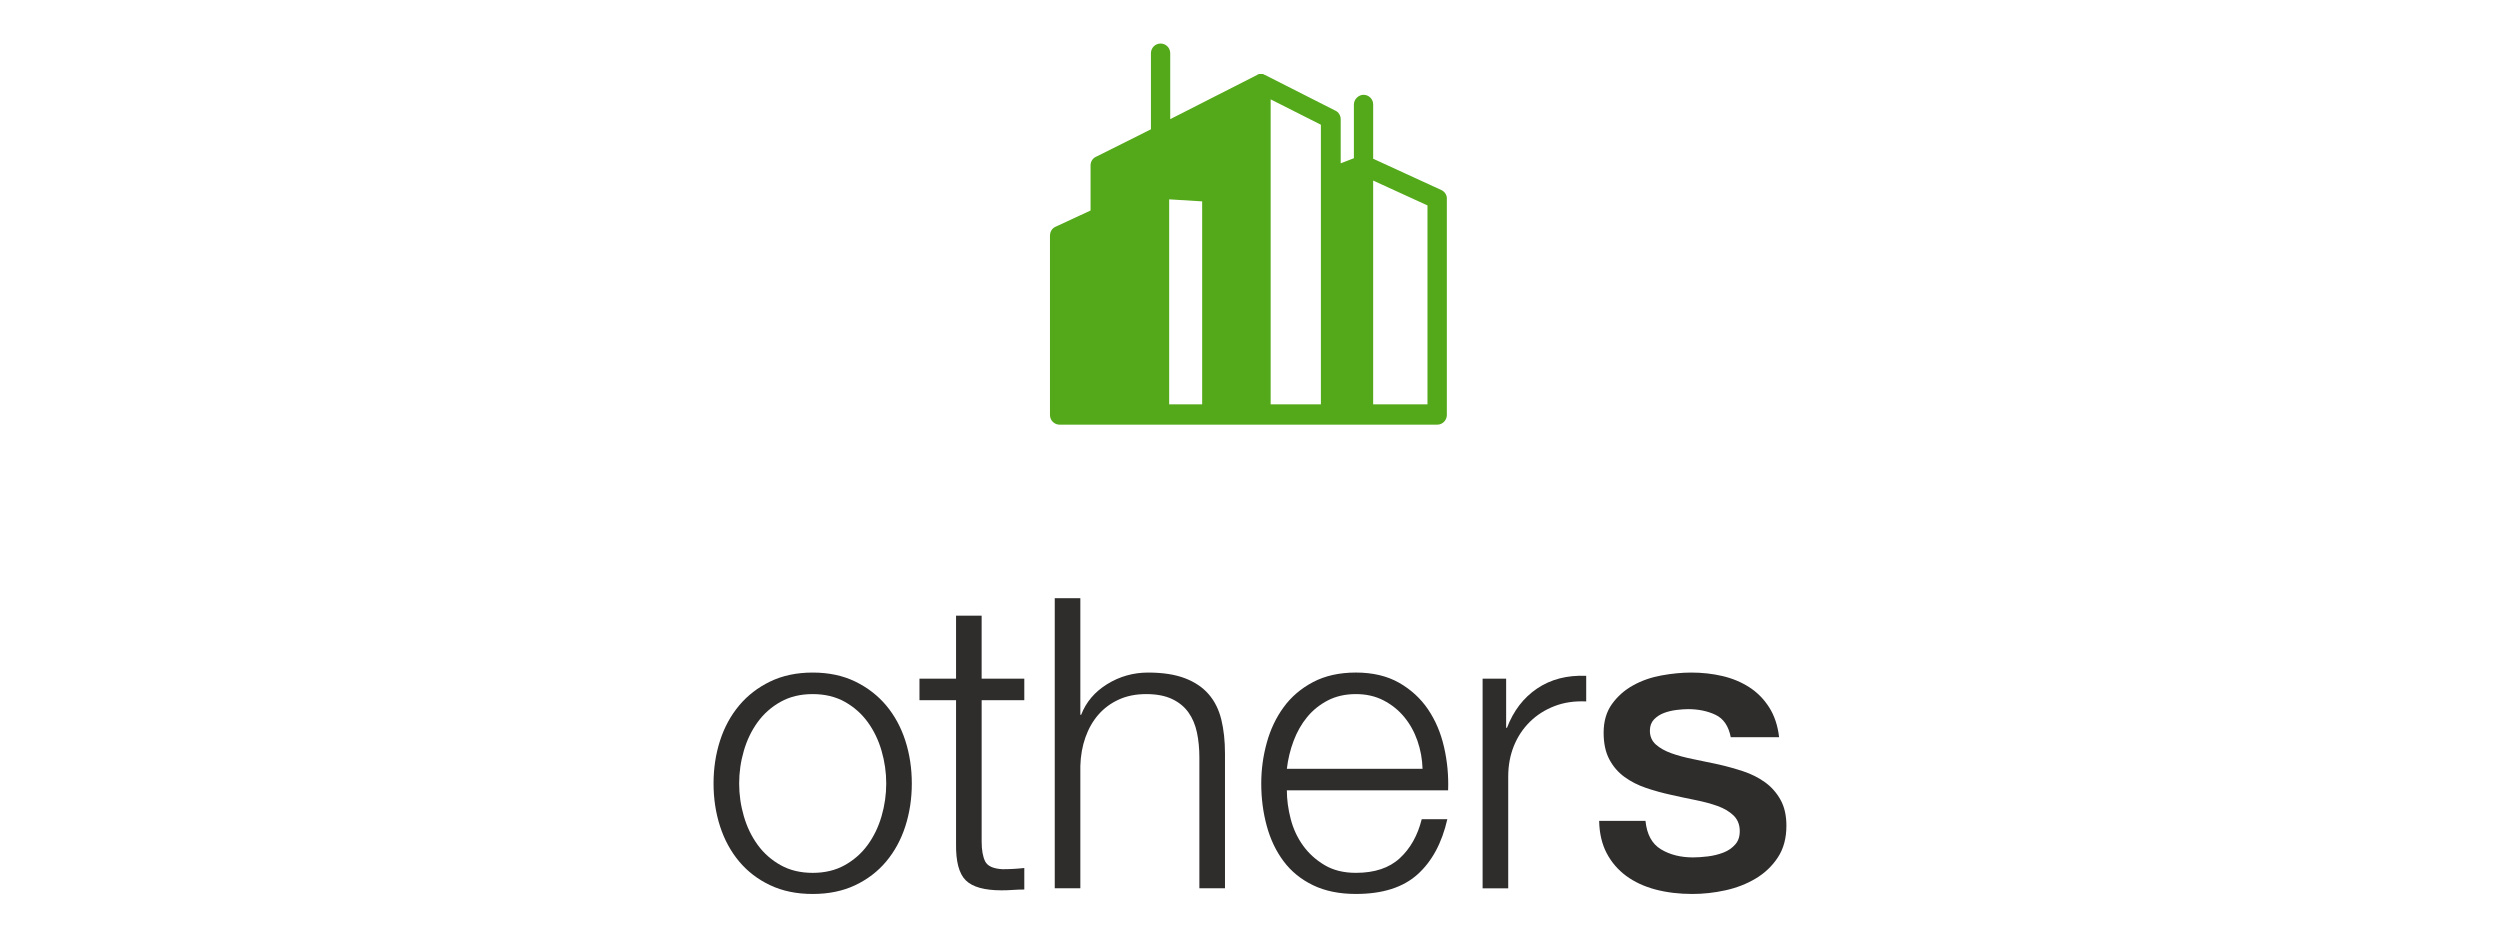<?xml version="1.0" encoding="utf-8"?>
<!-- Generator: Adobe Illustrator 16.0.4, SVG Export Plug-In . SVG Version: 6.00 Build 0)  -->
<!DOCTYPE svg PUBLIC "-//W3C//DTD SVG 1.1//EN" "http://www.w3.org/Graphics/SVG/1.1/DTD/svg11.dtd">
<svg version="1.1" id="レイヤー_1" xmlns="http://www.w3.org/2000/svg" xmlns:xlink="http://www.w3.org/1999/xlink" x="0px"
	 y="0px" width="160px" height="60px" viewBox="0 0 160 60" enable-background="new 0 0 160 60" xml:space="preserve">
<g>
	<g>
		<path fill="#2F2C2C" d="M54.729,43.616c0.788,0.382,1.451,0.894,1.988,1.534c0.537,0.642,0.945,1.391,1.223,2.249
			c0.276,0.858,0.416,1.772,0.416,2.743s-0.14,1.885-0.416,2.743c-0.277,0.857-0.686,1.607-1.223,2.249
			c-0.537,0.641-1.2,1.148-1.988,1.521c-0.789,0.373-1.694,0.559-2.718,0.559c-1.022,0-1.928-0.186-2.717-0.559
			c-0.789-0.372-1.452-0.88-1.988-1.521c-0.538-0.642-0.945-1.392-1.223-2.249c-0.277-0.858-0.416-1.772-0.416-2.743
			s0.139-1.885,0.416-2.743s0.685-1.607,1.223-2.249c0.536-0.641,1.199-1.152,1.988-1.534c0.789-0.381,1.694-0.572,2.717-0.572
			C53.035,43.044,53.94,43.235,54.729,43.616z M49.958,44.916c-0.589,0.33-1.079,0.764-1.469,1.301s-0.685,1.148-0.884,1.833
			c-0.2,0.685-0.299,1.382-0.299,2.093s0.099,1.408,0.299,2.093c0.199,0.685,0.494,1.296,0.884,1.833s0.88,0.971,1.469,1.3
			c0.589,0.33,1.274,0.494,2.054,0.494c0.78,0,1.465-0.164,2.055-0.494c0.589-0.329,1.079-0.763,1.469-1.3s0.685-1.148,0.884-1.833
			s0.299-1.382,0.299-2.093s-0.1-1.408-0.299-2.093s-0.494-1.296-0.884-1.833s-0.88-0.971-1.469-1.301
			c-0.59-0.329-1.274-0.494-2.055-0.494C51.232,44.422,50.546,44.587,49.958,44.916z"/>
		<path fill="#2F2C2C" d="M65.555,43.435v1.378h-2.729v9.048c0,0.537,0.073,0.958,0.221,1.261c0.147,0.304,0.516,0.473,1.105,0.507
			c0.468,0,0.936-0.025,1.403-0.077v1.378c-0.242,0-0.485,0.008-0.728,0.025c-0.243,0.018-0.485,0.026-0.729,0.026
			c-1.092,0-1.854-0.212-2.287-0.637c-0.434-0.425-0.642-1.209-0.624-2.354v-9.178h-2.341v-1.378h2.341v-4.03h1.638v4.03H65.555z"/>
		<path fill="#2F2C2C" d="M69.142,38.286v7.462h0.052c0.312-0.814,0.867-1.469,1.664-1.963c0.798-0.494,1.673-0.741,2.626-0.741
			c0.937,0,1.721,0.122,2.354,0.364c0.633,0.243,1.14,0.585,1.521,1.027c0.382,0.441,0.65,0.983,0.807,1.625
			c0.155,0.642,0.233,1.36,0.233,2.158v8.632H76.76v-8.372c0-0.572-0.052-1.105-0.156-1.6c-0.104-0.493-0.286-0.923-0.546-1.286
			c-0.26-0.364-0.611-0.65-1.053-0.858c-0.442-0.208-0.992-0.312-1.651-0.312s-1.244,0.117-1.755,0.352
			c-0.512,0.234-0.945,0.555-1.3,0.962c-0.355,0.407-0.633,0.893-0.832,1.456s-0.308,1.175-0.325,1.833v7.826h-1.638V38.286H69.142z
			"/>
		<path fill="#2F2C2C" d="M82.605,52.417c0.164,0.633,0.43,1.201,0.793,1.703c0.363,0.503,0.822,0.919,1.379,1.248
			c0.553,0.33,1.221,0.494,2.002,0.494c1.195,0,2.131-0.312,2.807-0.936s1.145-1.456,1.404-2.496h1.639
			c-0.348,1.525-0.984,2.704-1.912,3.536s-2.24,1.247-3.938,1.247c-1.059,0-1.973-0.186-2.744-0.559
			c-0.771-0.372-1.4-0.884-1.885-1.534c-0.486-0.649-0.846-1.403-1.078-2.262c-0.235-0.858-0.352-1.764-0.352-2.717
			c0-0.884,0.117-1.751,0.352-2.601c0.232-0.849,0.592-1.607,1.078-2.274c0.484-0.667,1.113-1.205,1.885-1.612
			s1.686-0.611,2.744-0.611c1.074,0,1.992,0.218,2.756,0.65c0.762,0.434,1.381,1.001,1.857,1.703s0.82,1.508,1.027,2.418
			c0.209,0.91,0.295,1.833,0.26,2.769h-10.32C82.359,51.174,82.441,51.785,82.605,52.417z M90.717,47.412
			c-0.199-0.571-0.48-1.079-0.844-1.521c-0.365-0.442-0.807-0.797-1.326-1.066c-0.52-0.269-1.109-0.403-1.768-0.403
			c-0.678,0-1.275,0.135-1.795,0.403c-0.52,0.27-0.963,0.624-1.326,1.066c-0.363,0.441-0.654,0.953-0.871,1.534
			c-0.217,0.58-0.359,1.174-0.428,1.78h8.684C91.025,48.582,90.916,47.984,90.717,47.412z"/>
		<path fill="#2F2C2C" d="M96.393,43.435v3.146h0.053c0.416-1.092,1.061-1.933,1.936-2.521s1.92-0.858,3.135-0.807v1.639
			c-0.746-0.035-1.422,0.064-2.029,0.299s-1.131,0.567-1.572,1.001s-0.785,0.949-1.027,1.547s-0.363,1.253-0.363,1.963v7.15h-1.639
			V43.435H96.393z"/>
		<path fill="#2F2C2C" d="M105.311,52.534c0.086,0.867,0.416,1.474,0.988,1.82s1.256,0.52,2.053,0.52
			c0.277,0,0.594-0.021,0.949-0.064s0.689-0.126,1.002-0.247c0.311-0.121,0.566-0.299,0.766-0.533s0.291-0.541,0.273-0.923
			c-0.018-0.381-0.156-0.693-0.416-0.937c-0.26-0.242-0.594-0.438-1-0.585c-0.408-0.146-0.871-0.272-1.393-0.377
			c-0.52-0.104-1.049-0.216-1.586-0.338c-0.555-0.121-1.088-0.269-1.598-0.441c-0.512-0.174-0.971-0.407-1.379-0.702
			c-0.406-0.295-0.732-0.672-0.975-1.131s-0.363-1.027-0.363-1.703c0-0.729,0.178-1.339,0.533-1.833
			c0.354-0.494,0.805-0.893,1.352-1.196c0.545-0.303,1.152-0.516,1.82-0.637c0.666-0.121,1.303-0.183,1.91-0.183
			c0.693,0,1.355,0.074,1.988,0.222s1.205,0.386,1.717,0.715s0.936,0.759,1.273,1.287s0.551,1.166,0.637,1.911h-3.094
			c-0.139-0.711-0.463-1.188-0.975-1.431c-0.512-0.242-1.096-0.363-1.754-0.363c-0.209,0-0.455,0.017-0.742,0.052
			c-0.285,0.035-0.555,0.1-0.807,0.194c-0.25,0.096-0.463,0.234-0.637,0.416c-0.172,0.183-0.26,0.421-0.26,0.716
			c0,0.363,0.127,0.658,0.379,0.884s0.582,0.412,0.99,0.559c0.408,0.147,0.873,0.273,1.395,0.377
			c0.523,0.104,1.061,0.217,1.617,0.338c0.539,0.122,1.07,0.27,1.592,0.442c0.521,0.174,0.986,0.407,1.395,0.702
			s0.738,0.667,0.99,1.118c0.252,0.45,0.379,1.005,0.379,1.664c0,0.797-0.182,1.473-0.547,2.027
			c-0.365,0.556-0.838,1.006-1.42,1.353s-1.229,0.598-1.941,0.754s-1.416,0.233-2.111,0.233c-0.852,0-1.637-0.095-2.357-0.285
			s-1.346-0.481-1.877-0.871c-0.529-0.391-0.945-0.875-1.25-1.456s-0.465-1.27-0.482-2.067H105.311z"/>
	</g>
	<path fill="#54A91A" d="M92.268,12.173l-4.385-2.014V6.684c0-0.357-0.293-0.617-0.617-0.617s-0.617,0.292-0.617,0.617v3.443
		l-0.844,0.325V7.625c0-0.227-0.131-0.455-0.357-0.552L80.965,4.8c-0.033,0-0.033,0-0.065-0.032c-0.032,0-0.063-0.033-0.063-0.033
		c-0.033,0-0.066,0-0.066,0c-0.032,0-0.064,0-0.064,0c-0.033,0-0.065,0-0.065,0c-0.032,0-0.063,0-0.063,0
		c-0.033,0-0.066,0.033-0.066,0.033c-0.032,0-0.032,0-0.064,0.032l-5.555,2.826V3.403c0-0.357-0.292-0.617-0.617-0.617
		c-0.357,0-0.617,0.292-0.617,0.617v4.872l-3.507,1.754c-0.228,0.098-0.357,0.325-0.357,0.552v2.891l-2.241,1.039
		c-0.228,0.098-0.357,0.325-0.357,0.585v11.465c0,0.358,0.293,0.618,0.617,0.618h2.599h3.832h3.346h3.085h4.482h2.08h4.74
		c0.357,0,0.619-0.292,0.619-0.618V12.758C92.625,12.498,92.463,12.271,92.268,12.173z M76.938,25.879h-2.111V12.758l2.111,0.13
		V25.879z M84.537,11.361v14.518h-3.215V6.359l3.215,1.624V11.361z M91.359,25.879h-3.477V11.556l3.477,1.591V25.879z"/>
</g>
</svg>
